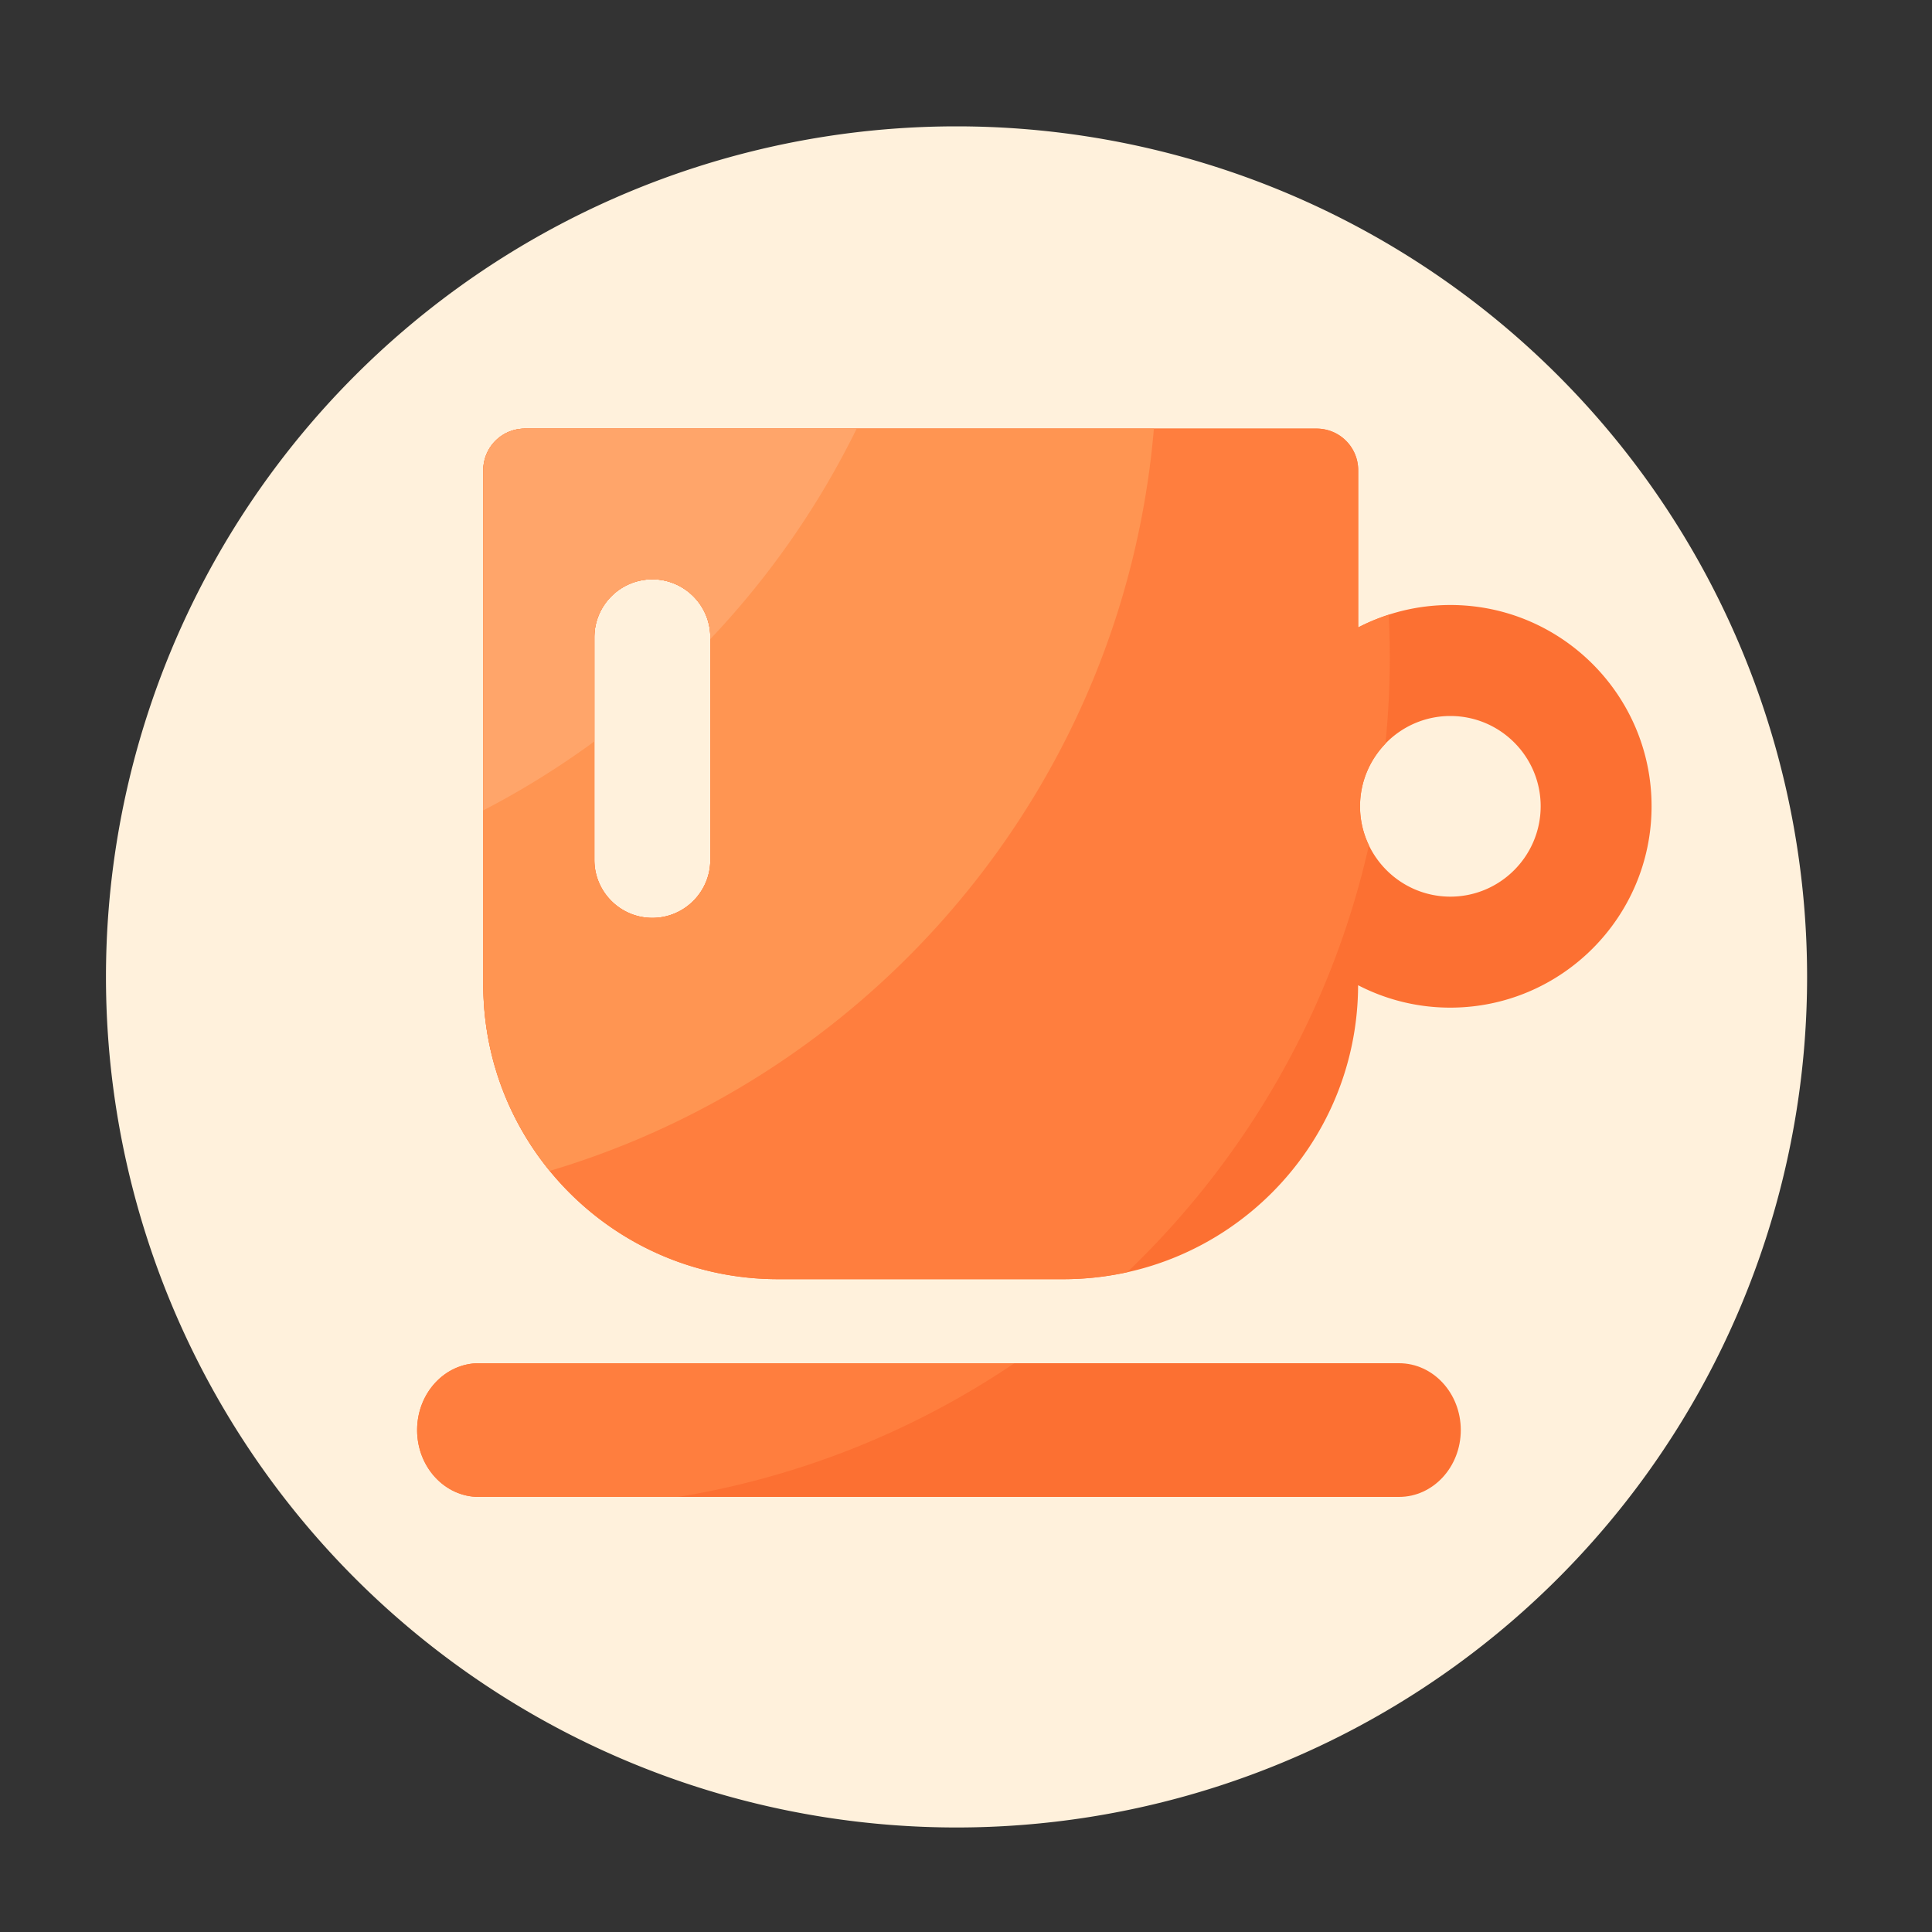 <?xml version="1.0" standalone="no"?><!DOCTYPE svg PUBLIC "-//W3C//DTD SVG 1.1//EN" "http://www.w3.org/Graphics/SVG/1.1/DTD/svg11.dtd"><svg t="1736416750404" class="icon" viewBox="0 0 1024 1024" version="1.1" xmlns="http://www.w3.org/2000/svg" p-id="7514" xmlns:xlink="http://www.w3.org/1999/xlink" width="64" height="64"><rect x="0" y="0" width="1024" height="1024" fill="#333333" stroke="none"/><path d="M506.982 517.786m-450.816 0a450.816 450.816 0 1 0 901.632 0 450.816 450.816 0 1 0-901.632 0Z" fill="#FFF1DC" p-id="7515"></path><path d="M741.53 722.534H253.798c-18.074 0-32.717 15.872-32.717 35.43s14.643 35.43 32.717 35.43h487.731c18.074 0 32.717-15.872 32.717-35.43s-14.643-35.43-32.717-35.43z" fill="#FC7032" p-id="7516"></path><path d="M537.651 722.534H253.798c-18.074 0-32.717 15.872-32.717 35.43s14.643 35.43 32.717 35.43h105.728a447.677 447.677 0 0 0 178.125-70.861z" fill="#FF7E3E" p-id="7517"></path><path d="M768.717 320.666c-17.613 0-34.202 4.301-48.845 11.878V249.19a22.016 22.016 0 0 0-22.016-22.016H278.17a22.016 22.016 0 0 0-22.016 22.016v272.64c0 86.272 69.939 156.16 156.16 156.16h151.347c86.118 0 155.955-69.734 156.16-155.802a105.933 105.933 0 0 0 48.845 11.878c58.829 0 106.701-47.872 106.701-106.701 0.051-58.829-47.821-106.701-106.65-106.701zM376.474 455.782c0 16.947-13.773 30.72-30.72 30.72s-30.72-13.773-30.72-30.72V337.766c0-16.947 13.773-30.72 30.72-30.72s30.72 13.773 30.72 30.72v118.016z m392.243 19.456c-26.368 0-47.872-21.453-47.872-47.872 0-26.368 21.453-47.872 47.872-47.872s47.872 21.453 47.872 47.872c-0.051 26.419-21.504 47.872-47.872 47.872z" fill="#FC7032" p-id="7518"></path><path d="M736.614 348.621c0-7.629-0.205-15.258-0.563-22.784-5.581 1.792-11.008 4.045-16.179 6.707V249.19a22.016 22.016 0 0 0-22.016-22.016H278.17a22.016 22.016 0 0 0-22.016 22.016v272.64c0 86.272 69.939 156.16 156.16 156.16h151.347c11.622 0 22.886-1.331 33.792-3.686 62.874-60.16 108.339-138.394 128.102-226.304a47.145 47.145 0 0 1-4.71-20.634c0-12.902 5.171-24.576 13.466-33.178 1.485-15.002 2.304-30.208 2.304-45.568zM376.474 455.782c0 16.947-13.773 30.72-30.72 30.72s-30.72-13.773-30.72-30.72V337.766c0-16.947 13.773-30.72 30.72-30.72s30.72 13.773 30.72 30.72v118.016z" fill="#FF7E3E" p-id="7519"></path><path d="M278.17 227.174a22.016 22.016 0 0 0-22.016 22.016v272.64c0 37.478 13.21 71.834 35.226 98.765 174.285-51.917 304.333-206.387 320.205-393.421H278.17z m98.304 228.608c0 16.947-13.773 30.72-30.72 30.72s-30.72-13.773-30.72-30.72V337.766c0-16.947 13.773-30.72 30.72-30.72s30.72 13.773 30.72 30.72v118.016z" fill="#FF9552" p-id="7520"></path><path d="M315.034 337.766c0-16.947 13.773-30.72 30.72-30.72s30.72 13.773 30.72 30.72v0.973a451.461 451.461 0 0 0 77.568-111.514H278.17a22.016 22.016 0 0 0-22.016 22.016v180.275c20.634-10.701 40.294-22.938 58.88-36.557V337.766z" fill="#FFA56A" p-id="7521"></path></svg>